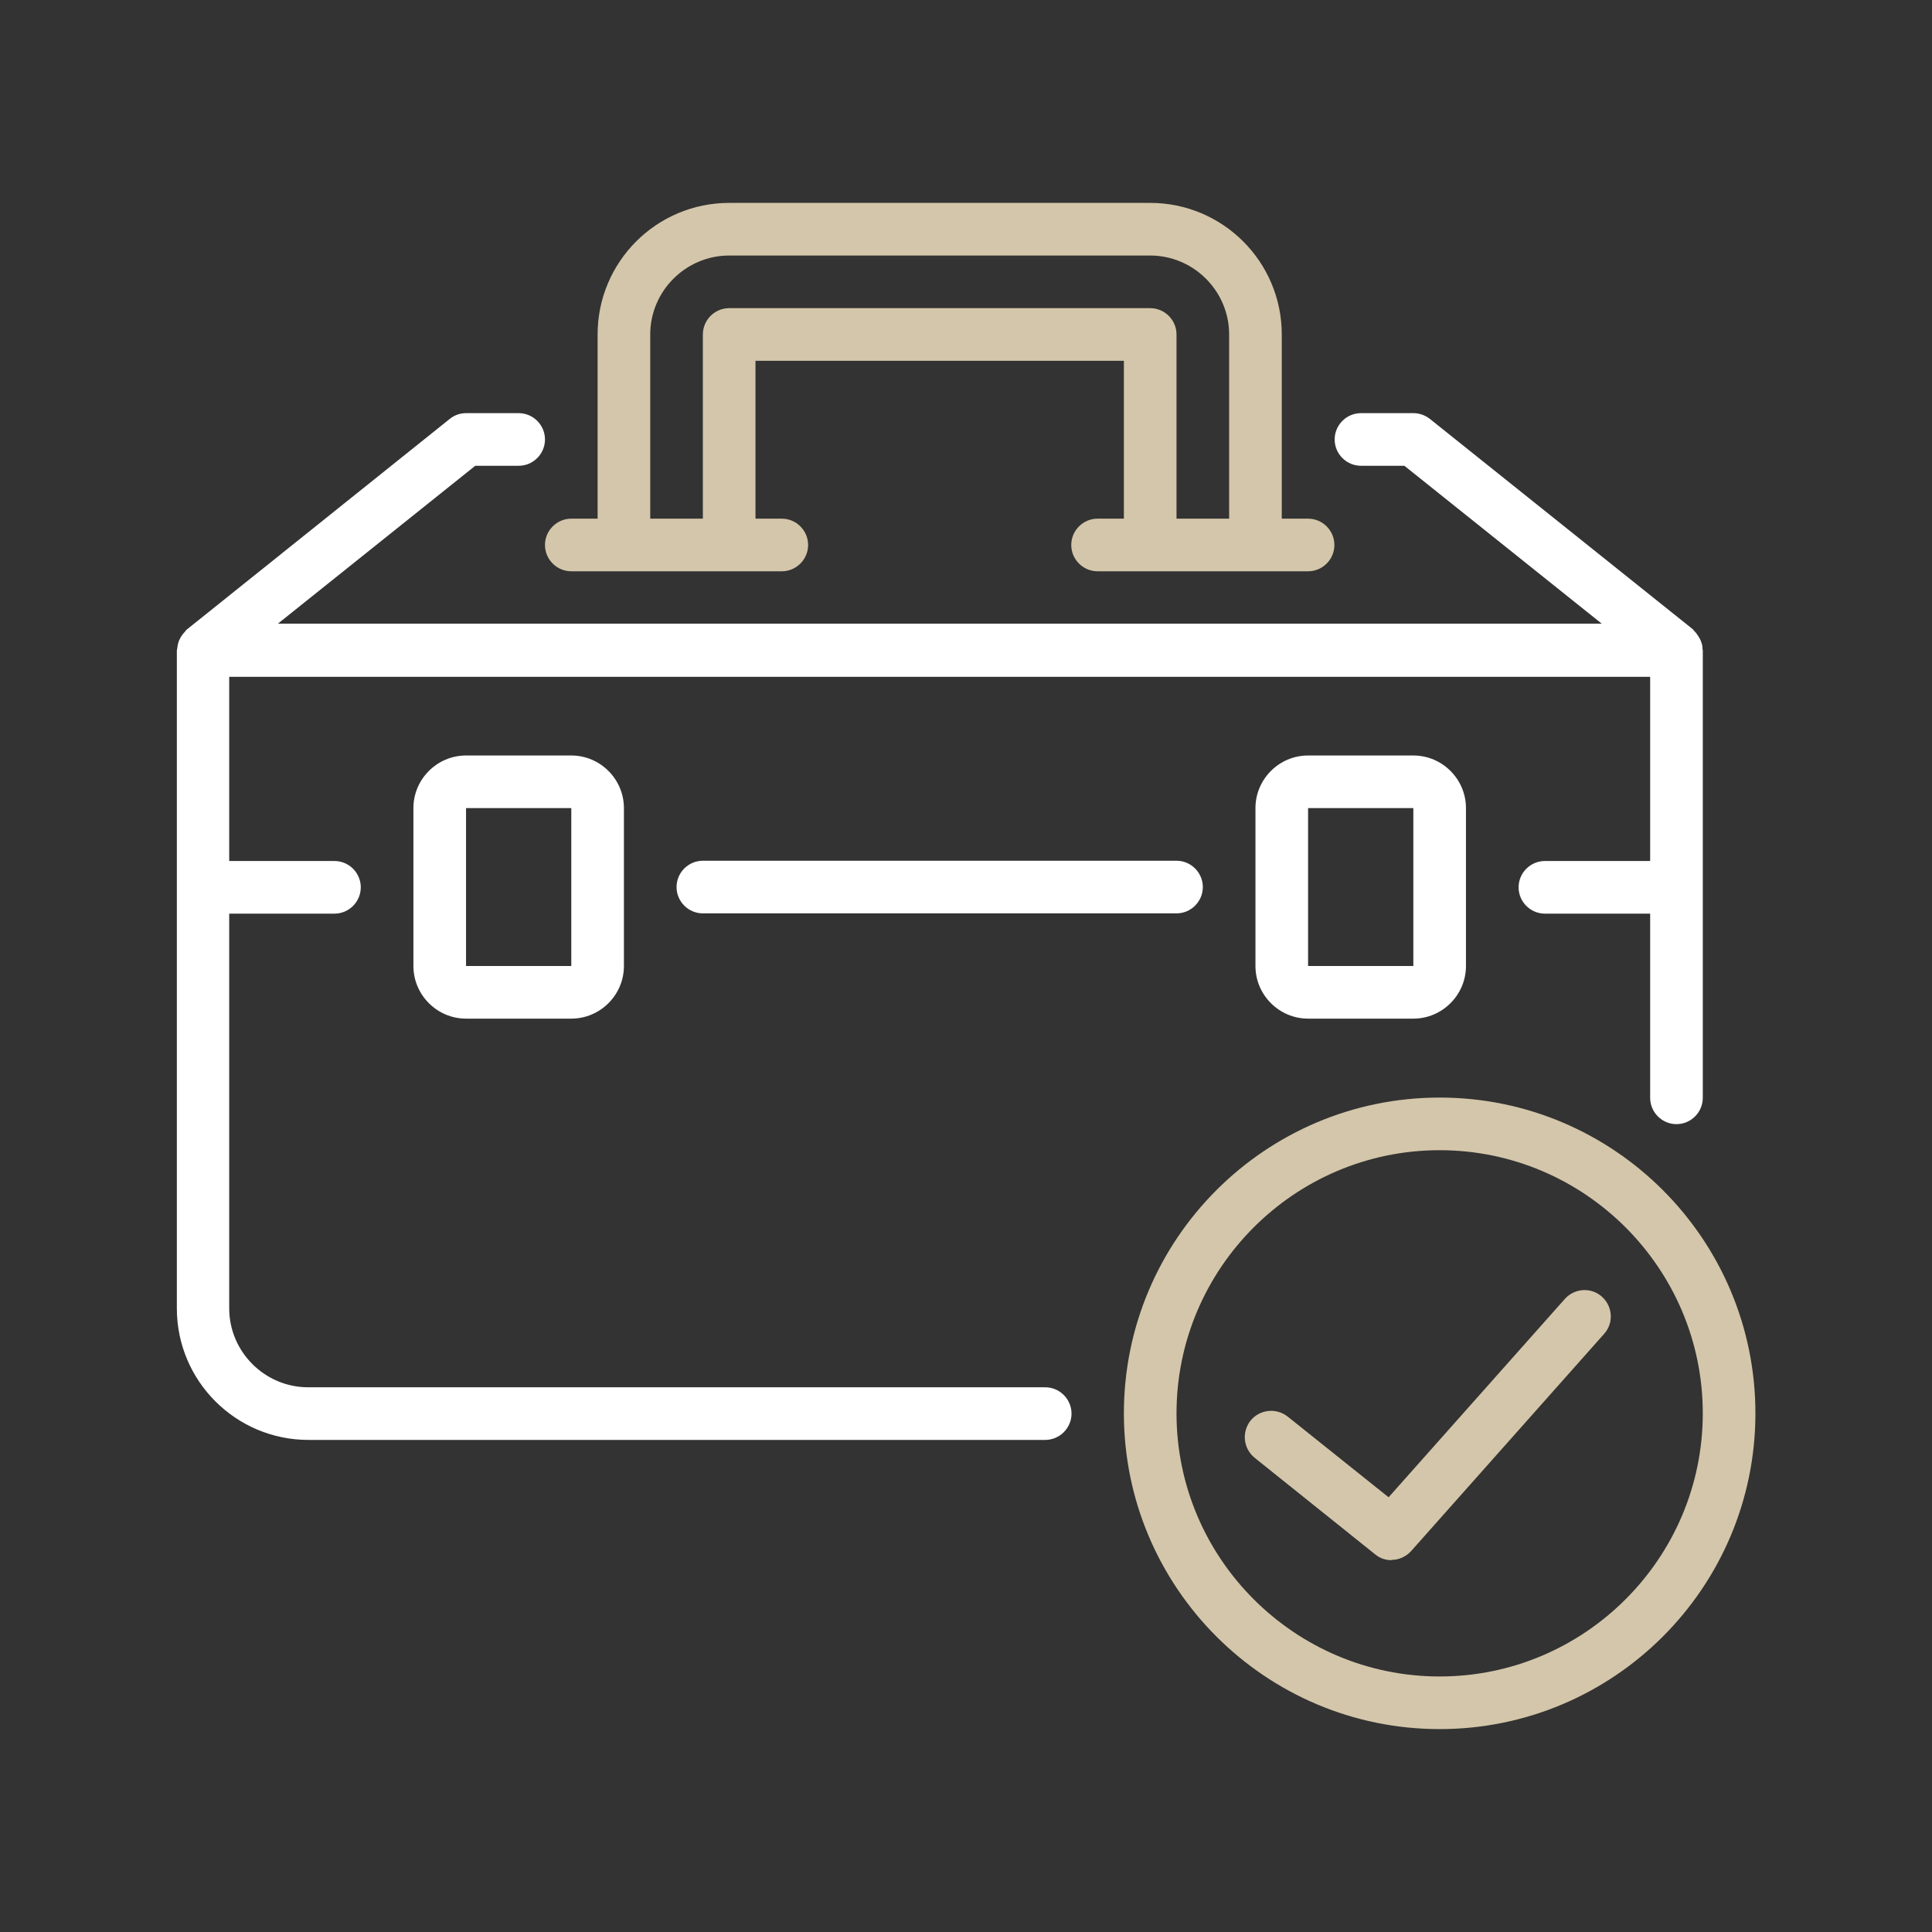 <?xml version="1.0" encoding="UTF-8" standalone="no"?> <svg xmlns="http://www.w3.org/2000/svg" xmlns:xlink="http://www.w3.org/1999/xlink" xmlns:serif="http://www.serif.com/" width="100%" height="100%" viewBox="0 0 500 500" version="1.1" xml:space="preserve" style="fill-rule:evenodd;clip-rule:evenodd;stroke-linejoin:round;stroke-miterlimit:2;"><rect x="0" y="0" width="500" height="500" fill="#333333" stroke="none"/> <g transform="matrix(6.81,0,0,6.81,250,250)"> <g transform="matrix(1,0,0,1,-32,-32)"> <path d="M59.99,19.95C59.99,19.85 59.97,19.75 59.93,19.66C59.92,19.62 59.9,19.59 59.88,19.55C59.84,19.48 59.8,19.42 59.75,19.35C59.72,19.32 59.7,19.29 59.67,19.26C59.65,19.25 59.64,19.23 59.63,19.21L49.63,11.21C49.45,11.07 49.23,10.99 49.01,10.99L47.01,10.99C46.46,10.99 46.01,11.44 46.01,11.99C46.01,12.54 46.46,12.99 47.01,12.99L48.66,12.99L56.16,18.99L5.85,18.99L13.35,12.99L15,12.99C15.55,12.99 16,12.54 16,11.99C16,11.44 15.55,10.99 15,10.99L13,10.99C12.77,10.99 12.55,11.07 12.38,11.21L2.38,19.22C2.38,19.22 2.35,19.25 2.34,19.27C2.31,19.3 2.29,19.33 2.26,19.36C2.21,19.42 2.16,19.49 2.13,19.56C2.11,19.6 2.09,19.63 2.08,19.67C2.05,19.76 2.03,19.86 2.02,19.96C2.02,19.98 2.01,19.99 2.01,20.01L2.01,45.01C2.01,47.77 4.25,50.01 7.01,50.01L35.01,50.01C35.56,50.01 36.01,49.56 36.01,49.01C36.01,48.46 35.56,48.01 35.01,48.01L7,48.01C5.35,48.01 4,46.66 4,45.01L4,30.01L8,30.01C8.55,30.01 9,29.56 9,29.01C9,28.46 8.55,28.01 8,28.01L4,28.01L4,21.01L58,21.01L58,28.01L54,28.01C53.45,28.01 53,28.46 53,29.01C53,29.56 53.45,30.01 54,30.01L58,30.01L58,37.01C58,37.56 58.45,38.01 59,38.01C59.55,38.01 60,37.56 60,37.01L60,20.01C60,20.01 60,19.98 59.99,19.96L59.99,19.95Z" style="fill:white;fill-rule:nonzero;"></path> <path d="M40,30L22,30C21.45,30 21,29.55 21,29C21,28.45 21.45,28 22,28L40,28C40.55,28 41,28.45 41,29C41,29.55 40.55,30 40,30Z" style="fill:white;fill-rule:nonzero;"></path> <path d="M17,34L13,34C11.9,34 11,33.1 11,32L11,26C11,24.9 11.9,24 13,24L17,24C18.1,24 19,24.9 19,26L19,32C19,33.1 18.1,34 17,34ZM13,26L13,32L17,32L17,26L13,26Z" style="fill:white;fill-rule:nonzero;"></path> <path d="M49,34L45,34C43.9,34 43,33.1 43,32L43,26C43,24.9 43.9,24 45,24L49,24C50.1,24 51,24.9 51,26L51,32C51,33.1 50.1,34 49,34ZM45,26L45,32L49,32L49,26L45,26Z" style="fill:white;fill-rule:nonzero;"></path> <path d="M45,15L44,15L44,8C44,5.24 41.76,3 39,3L23,3C20.24,3 18,5.24 18,8L18,15L17,15C16.45,15 16,15.45 16,16C16,16.55 16.45,17 17,17L25,17C25.55,17 26,16.55 26,16C26,15.45 25.55,15 25,15L24,15L24,9L38,9L38,15L37,15C36.45,15 36,15.45 36,16C36,16.55 36.45,17 37,17L45,17C45.55,17 46,16.55 46,16C46,15.45 45.55,15 45,15ZM39,7L23,7C22.45,7 22,7.45 22,8L22,15L20,15L20,8C20,6.35 21.35,5 23,5L39,5C40.65,5 42,6.35 42,8L42,15L40,15L40,8C40,7.45 39.55,7 39,7Z" style="fill:rgb(212,198,170);fill-rule:nonzero;"></path> <path d="M50,61C43.38,61 38,55.62 38,49C38,42.38 43.38,37 50,37C56.62,37 62,42.38 62,49C62,55.62 56.62,61 50,61ZM50,39C44.49,39 40,43.49 40,49C40,54.51 44.49,59 50,59C55.51,59 60,54.51 60,49C60,43.49 55.51,39 50,39Z" style="fill:rgb(212,198,170);fill-rule:nonzero;"></path> <path d="M48.17,54.58C47.95,54.58 47.73,54.51 47.55,54.36L42.97,50.69C42.54,50.34 42.47,49.72 42.81,49.28C43.16,48.85 43.78,48.78 44.22,49.12L48.06,52.19L54.76,44.65C55.13,44.24 55.76,44.2 56.17,44.57C56.58,44.94 56.62,45.57 56.25,45.98L48.92,54.23C48.72,54.45 48.45,54.57 48.17,54.57L48.17,54.58Z" style="fill:rgb(212,198,170);fill-rule:nonzero;"></path> </g> </g> </svg> 
